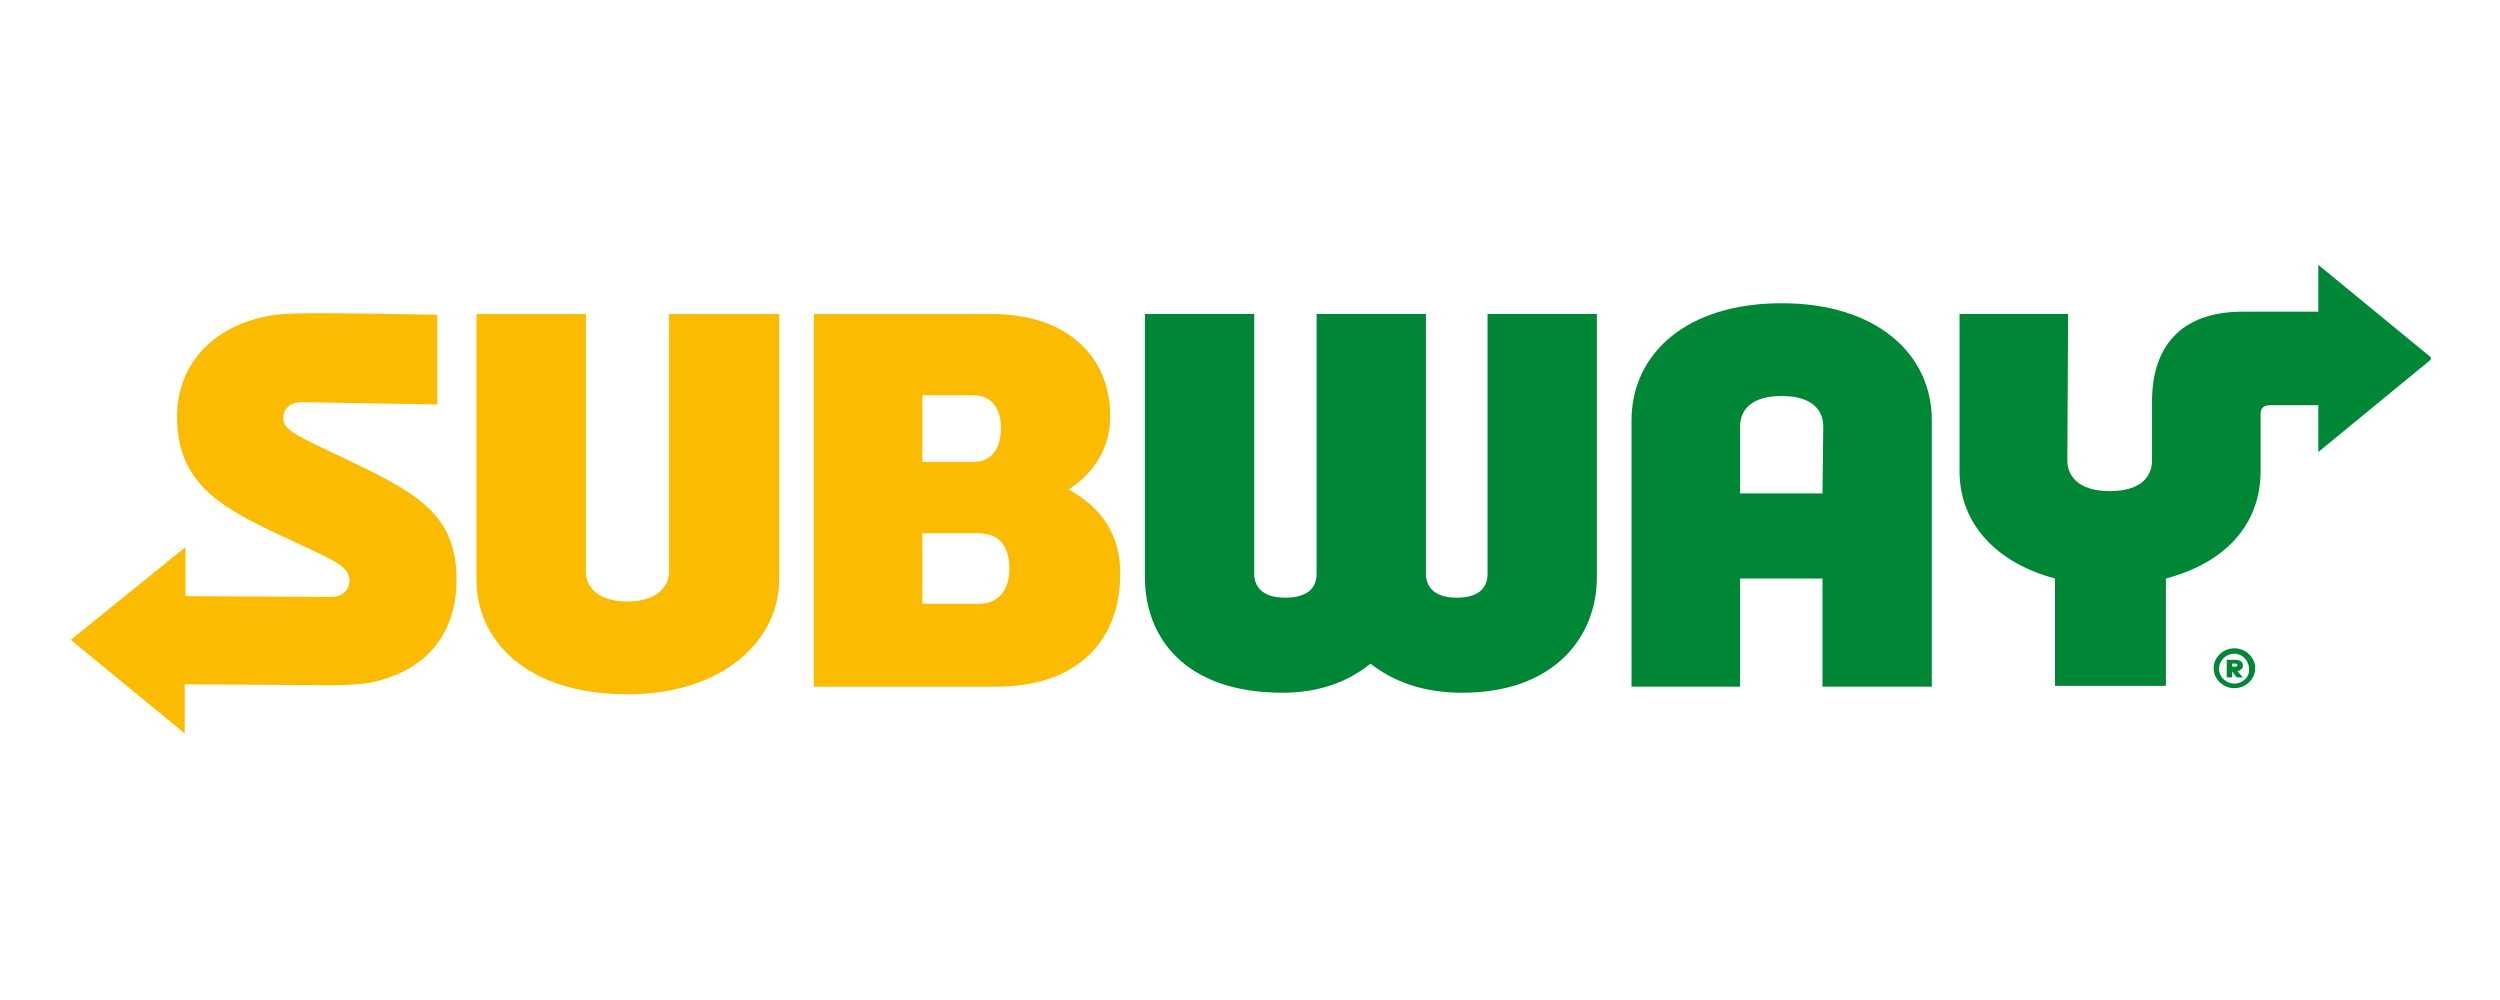 <svg xmlns="http://www.w3.org/2000/svg" xmlns:xlink="http://www.w3.org/1999/xlink" width="500" zoomAndPan="magnify" viewBox="0 0 375 150" height="200" preserveAspectRatio="xMidYMid meet" version="1.0"><defs><clipPath id="c1e637a81f"><path d="M 10.613 46 L 169 46 L 169 110.121 L 10.613 110.121 Z M 10.613 46 " clip-rule="nonzero"/></clipPath><clipPath id="493d4b73ac"><path d="M 171 39.621 L 364.613 39.621 L 364.613 104 L 171 104 Z M 171 39.621 " clip-rule="nonzero"/></clipPath></defs><g clip-path="url(#c1e637a81f)"><path fill="#fbbb00" d="M 55.426 102.422 C 63.512 100.809 68.48 95.52 68.48 86.891 C 68.48 76.539 61.781 73.551 49.652 67.801 C 43.879 65.039 42.492 64.348 42.492 62.625 C 42.492 61.473 43.414 60.324 45.148 60.324 L 65.59 60.668 L 65.59 47.211 C 65.59 47.211 53.117 46.98 48.73 46.98 C 46.535 46.98 43.301 46.98 41.453 47.211 C 32.559 48.359 26.555 54.227 26.555 62.508 C 26.555 73.32 34.293 76.656 44.109 81.258 C 50.23 84.133 52.426 84.938 52.426 87.121 C 52.426 88.387 51.5 89.539 49.539 89.539 L 27.824 89.422 L 27.824 82.062 L 10.613 95.98 L 27.707 110.012 L 27.707 102.648 L 47.113 102.766 C 49.539 102.879 53.234 102.766 55.426 102.422 M 146.785 90.574 L 138.355 90.574 L 138.355 79.992 L 146.785 79.992 C 149.906 79.992 151.406 81.945 151.406 85.281 C 151.406 88.387 149.906 90.574 146.785 90.574 M 150.137 64.234 C 150.137 67.109 148.863 69.293 145.977 69.293 L 138.355 69.293 L 138.355 59.289 L 145.977 59.289 C 148.75 59.289 150.137 61.242 150.137 64.234 M 149.559 102.996 C 160.645 102.996 168.039 97.016 168.039 85.973 C 168.039 80.105 165.148 76.082 160.301 73.434 C 164.457 70.676 166.535 66.879 166.535 62.395 C 166.535 53.766 160.414 47.094 148.633 47.094 L 122.07 47.094 L 122.07 102.996 Z M 94.121 104.145 C 78.758 104.145 71.48 95.863 71.48 87.008 L 71.48 47.094 L 87.883 47.094 L 87.883 85.742 C 87.883 88.273 89.961 90.227 94.121 90.227 C 98.277 90.227 100.355 88.156 100.355 85.742 L 100.355 47.094 L 116.871 47.094 L 116.871 87.008 C 116.871 95.863 108.672 104.145 94.121 104.145 " fill-opacity="1" fill-rule="nonzero"/></g><g clip-path="url(#493d4b73ac)"><path fill="#008736" d="M 335.277 99.543 C 335.508 99.543 335.625 99.66 335.625 99.773 C 335.625 99.891 335.508 100.004 335.277 100.004 L 334.816 100.004 L 334.816 99.543 Z M 334.008 98.855 L 334.008 101.613 L 334.816 101.613 L 334.816 100.695 L 335.508 101.613 L 336.434 101.613 L 335.625 100.695 C 336.086 100.578 336.434 100.234 336.434 99.891 C 336.434 99.316 336.086 98.969 335.277 98.969 L 334.008 98.969 Z M 335.164 102.535 C 333.891 102.535 332.852 101.5 332.852 100.352 C 332.852 99.086 333.891 98.051 335.164 98.051 C 336.316 98.051 337.355 99.086 337.355 100.352 C 337.473 101.5 336.434 102.535 335.164 102.535 M 335.164 97.246 C 333.43 97.246 332.043 98.625 332.043 100.234 C 332.043 101.844 333.43 103.227 335.164 103.227 C 336.895 103.227 338.281 101.844 338.281 100.234 C 338.281 98.625 336.895 97.246 335.164 97.246 M 273.371 74.012 L 261.012 74.012 L 261.012 64.004 C 261.012 61.359 262.859 59.402 267.25 59.402 C 271.641 59.402 273.488 61.359 273.488 64.004 Z M 261.012 102.996 L 261.012 86.777 L 273.371 86.777 L 273.371 102.996 L 289.773 102.996 L 289.773 63.082 C 289.773 52.961 281.34 45.484 267.25 45.484 C 252.93 45.484 244.727 53.078 244.727 63.082 L 244.727 102.996 Z M 219.32 103.914 C 233.062 103.914 239.531 95.633 239.531 86.547 L 239.531 47.094 L 223.129 47.094 L 223.129 86.086 C 223.129 87.812 222.207 89.652 218.512 89.652 C 214.812 89.652 213.891 87.699 213.891 86.086 L 213.891 47.094 L 197.488 47.094 L 197.488 86.086 C 197.488 87.812 196.566 89.652 192.754 89.652 C 189.059 89.652 188.133 87.699 188.133 86.086 L 188.133 47.094 L 171.734 47.094 L 171.734 86.547 C 171.734 95.633 177.738 103.914 192.406 103.914 C 197.953 103.914 202.34 102.191 205.574 99.543 C 208.926 102.191 213.43 103.914 219.32 103.914 M 310.102 69.062 C 310.102 71.137 311.484 73.664 316.453 73.664 C 321.418 73.664 322.805 71.25 322.805 69.062 L 322.805 60.207 C 322.805 52.273 326.848 46.75 336.434 46.75 L 347.75 46.75 L 347.75 39.734 L 364.844 53.766 L 347.75 67.801 L 347.75 60.781 L 340.477 60.781 C 339.551 60.781 339.09 61.242 339.09 62.047 L 339.09 70.676 C 339.09 78.496 334.008 84.363 324.883 86.777 L 324.883 102.879 L 308.25 102.879 L 308.25 86.777 C 299.242 84.363 293.93 78.383 293.93 70.676 L 293.93 47.094 L 310.215 47.094 Z M 310.102 69.062 " fill-opacity="1" fill-rule="nonzero"/></g></svg>